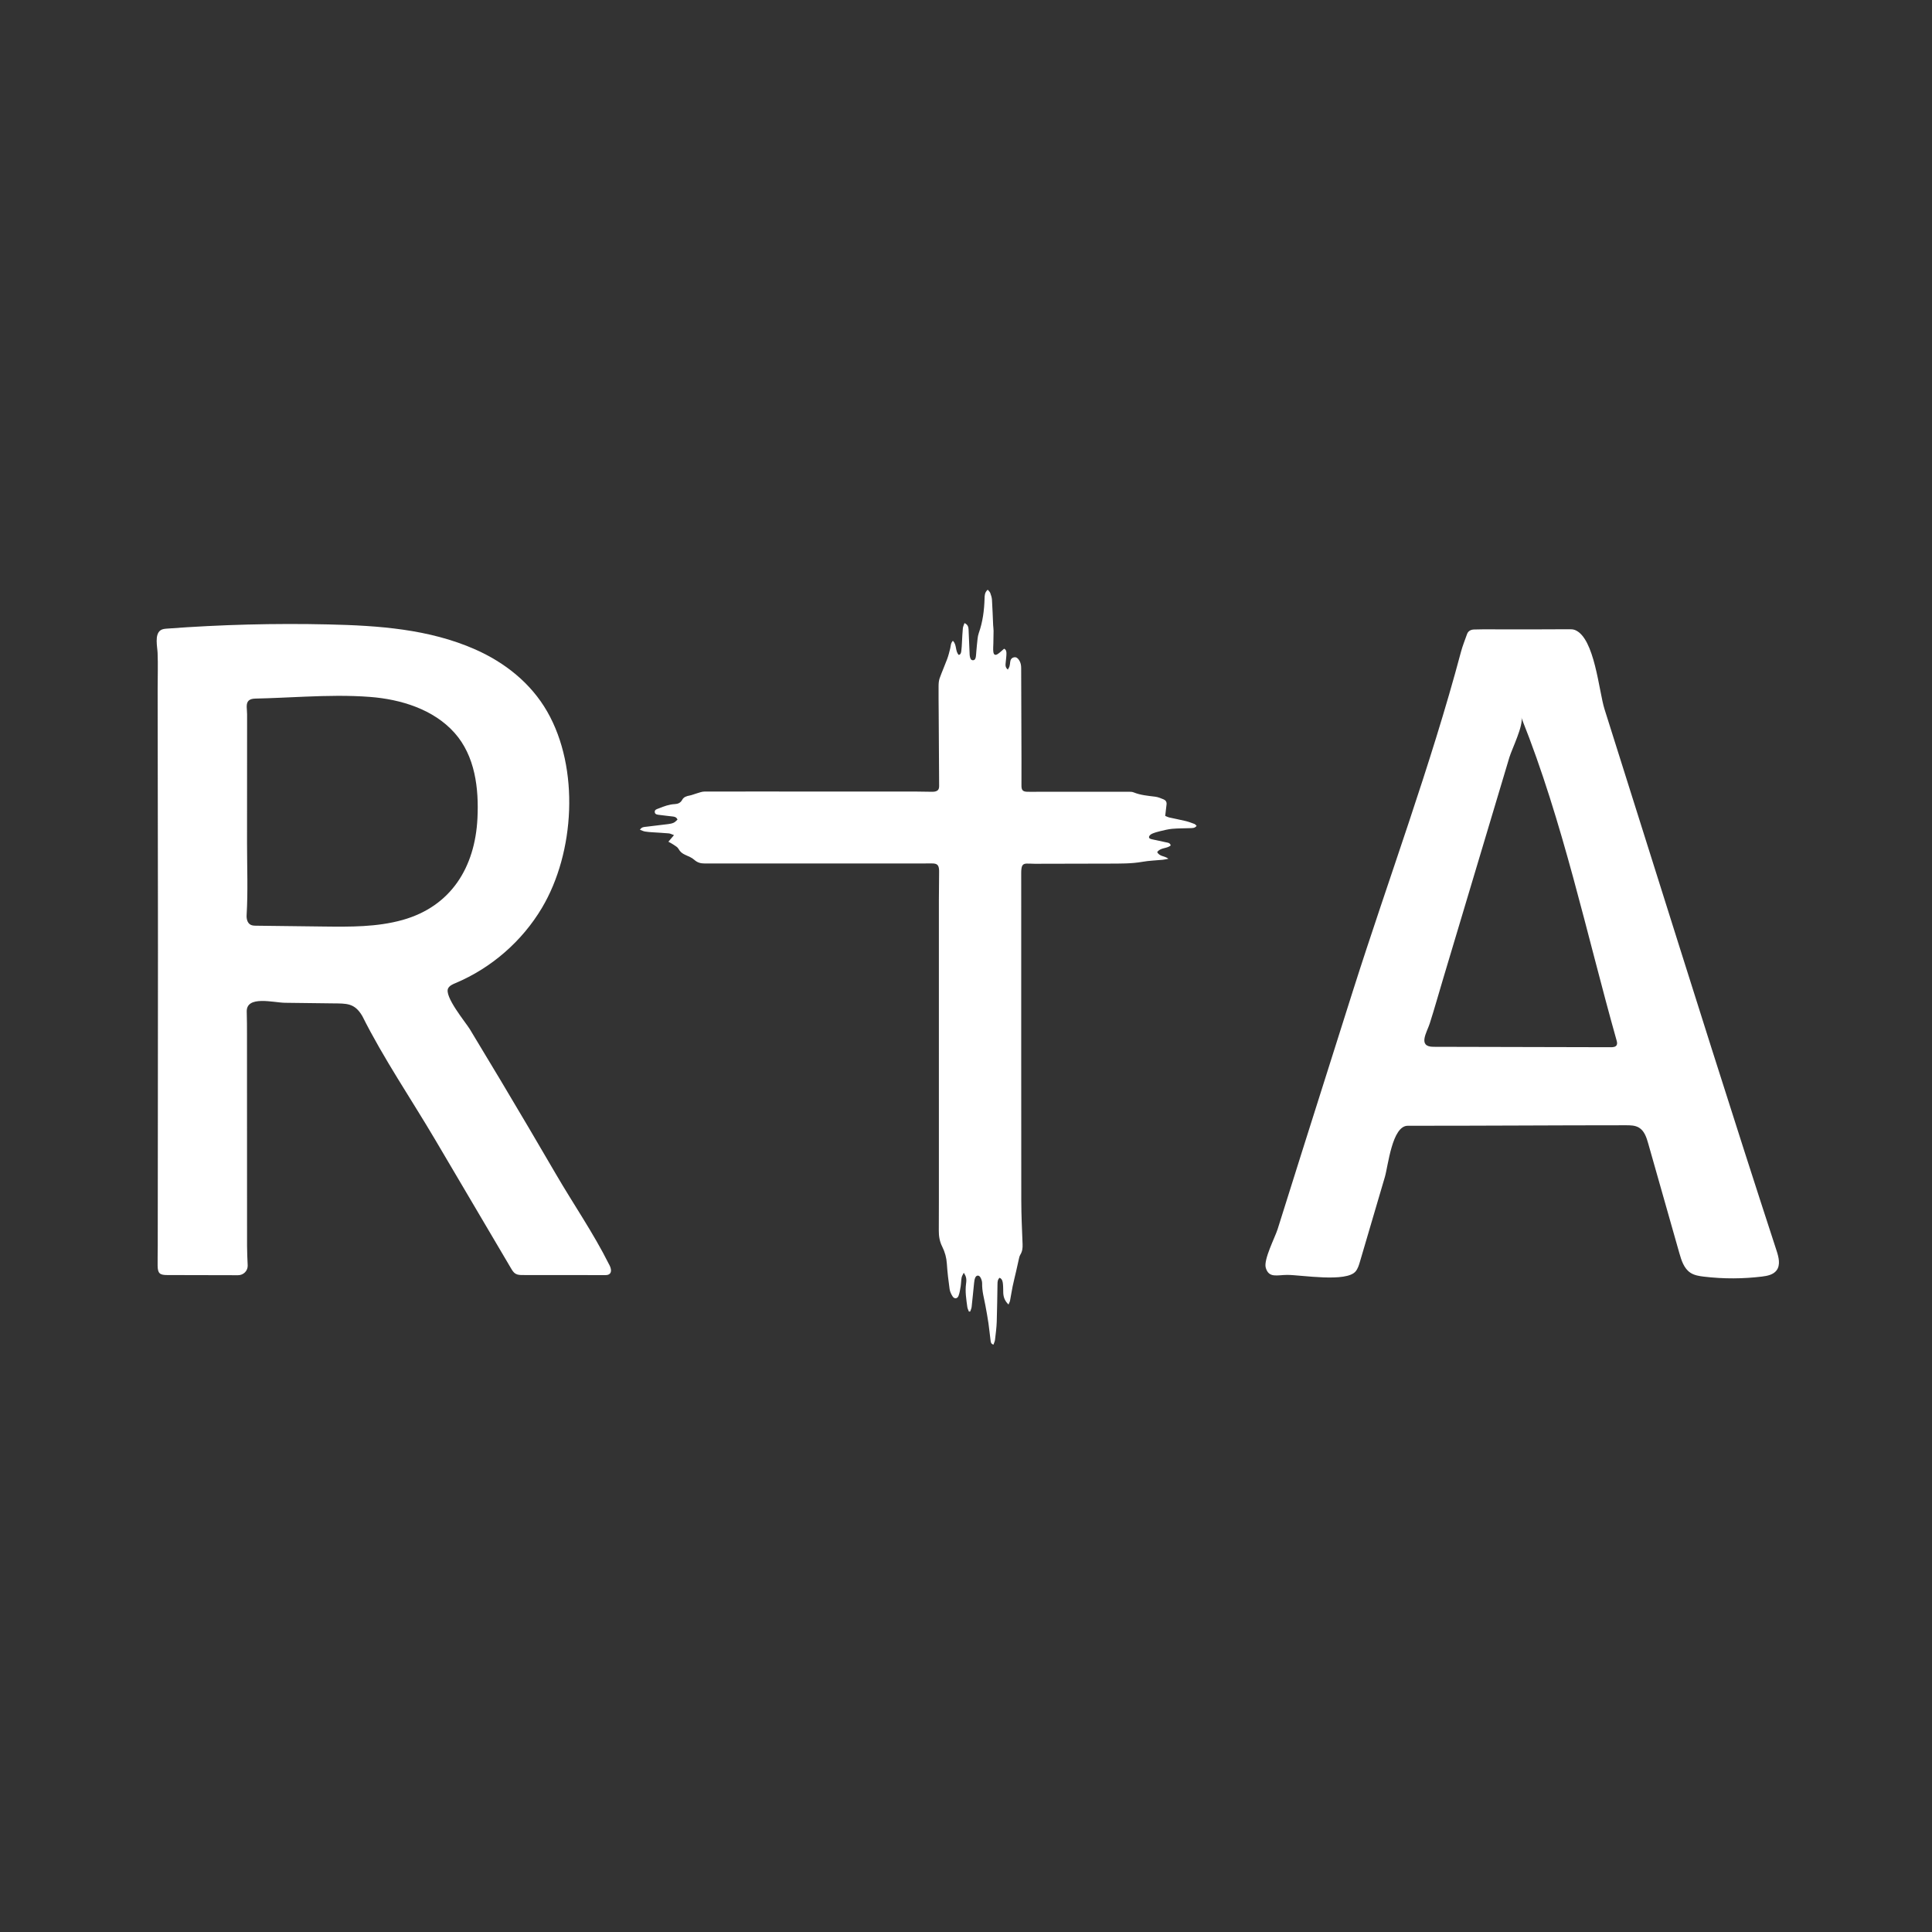 <?xml version="1.0" encoding="utf-8"?>
<!-- Generator: Adobe Illustrator 23.0.5, SVG Export Plug-In . SVG Version: 6.00 Build 0)  -->
<svg version="1.1" id="Layer_1" xmlns="http://www.w3.org/2000/svg" xmlns:xlink="http://www.w3.org/1999/xlink" x="0px" y="0px"
	 viewBox="0 0 2000 2000" style="enable-background:new 0 0 2000 2000;" xml:space="preserve">
<rect x="0" y="0" width="2000" height="2000" fill="#333333" stroke="none"/>
<style type="text/css">
	.st0{fill:#FFFFFF;}
</style>
<g>
	<path class="st0" d="M163.52,984.69c-0.01-16.25-0.02-32.5-0.04-48.75c-0.06-49.63-0.13-99.27-0.19-148.9
		c-0.03-24.52-0.06-49.03-0.09-73.55c-0.02-12.5,0.46-25.11-0.05-37.59c-0.26-6.3-3.32-19.02,3.03-23.44
		c1.9-1.32,4.33-1.54,6.63-1.71c55.58-4.17,111.36-5.62,167.07-4.35c51.61,1.18,104.05,4.72,151.92,25.81
		c30.84,13.62,57.8,34.96,74.71,64.47c33.6,58.68,28.56,145.86-5.46,203.09c-20.55,34.57-52.4,62.31-89.47,77.91
		c-2.9,1.22-6.05,2.56-7.59,5.3c-4.62,8.23,18.23,35.6,22.36,42.41c10.77,17.77,21.48,35.58,32.14,53.41
		c19.18,32.1,38.17,64.32,56.99,96.64c17.98,30.89,38.79,61.03,54.78,93c1.96,3.34,3.65,8.22,0.54,10.52
		c-1.35,1-3.16,1.04-4.84,1.03c-28.24-0.02-56.47-0.04-84.71-0.07c-2.58,0-5.3-0.04-7.53-1.35c-2.11-1.24-3.44-3.44-4.68-5.55
		c-26.12-44.28-52.22-88.56-78.33-132.84c-25.03-42.46-53.64-84.36-75.67-128.42c-8.06-13.69-16.35-12.89-30.83-13.07
		c-16.4-0.21-32.79-0.41-49.19-0.61c-11.87-0.15-40.13-7.95-39.59,9.24c0.26,8.29,0.26,16.59,0.26,24.88
		c0.03,72.58,0.01,145.17,0.07,217.75c0.01,6.65,0.37,13.31,0.65,19.96c0.24,5.61-4.34,10.2-10.02,10.18
		c-24.39-0.1-48.78-0.18-73.17-0.16c-7.81,0.01-9.89-1.7-10.04-9.59c-0.12-6.67,0.12-13.34,0.12-20.01
		C163.32,1188.44,163.55,1086.56,163.52,984.69z M315.94,721.17c-17.23,0.7-34.44,1.64-51.44,2c-6.17,0.13-9.22,2.26-9.11,8.51
		c0.04,2.6,0.4,5.2,0.4,7.79c-0.01,44.43-0.09,88.86-0.06,133.3c0.01,24.86,1.03,49.85-0.43,74.64c-0.22,3.72,0.74,8.01,4,9.82
		c1.78,0.99,3.92,1.04,5.96,1.06c23.24,0.28,46.49,0.56,69.73,0.85c27.39,0.33,55.23,0.61,81.61-6.76
		c50.44-14.1,75.13-54.68,77.65-105.16c1.54-30.94-2.33-64.63-23.78-88.65c-21.79-24.39-55.63-34.66-87.32-37.11
		C360.98,719.74,338.44,720.25,315.94,721.17z"/>
	<path class="st0" d="M1794.68,1323.34c-10.34,0.05-20.69-0.55-30.96-1.78c-4.79-0.58-9.74-1.35-13.78-4
		c-6.68-4.37-9.32-12.71-11.5-20.39c-10.74-37.81-21.47-75.61-32.21-113.42c-1.77-6.23-3.96-13.03-9.5-16.39
		c-4.06-2.46-9.08-2.51-13.83-2.49c-75.19,0-150.4,0.59-225.58,0.52c-16.25-0.02-20.29,41.39-23.69,52.96
		c-8.6,29.24-17.21,58.47-25.81,87.71c-1.02,3.48-2.1,7.06-4.35,9.92c-9.42,11.92-56.56,3.79-70.9,3.8
		c-10.39,0.01-19.07,3.65-22.27-7.44c-2.42-8.39,9.62-31.42,12.31-39.96c8.6-27.39,17.22-54.77,25.85-82.14
		c17.26-54.75,34.59-109.48,51.97-164.2c37.05-116.63,80.49-232.93,111.93-351.1c1.66-6.25,4.12-12.3,6.28-18.42
		c1.19-3.36,3.95-4.74,7.23-4.86c5.83-0.21,11.66-0.18,17.5-0.17c26.82,0.05,53.64,0.13,80.48-0.1c2.25-0.02,4.56-0.03,6.65,0.82
		c20.33,8.29,24.6,63.21,30.46,81.81c15.03,47.71,30.09,95.41,45.13,143.11c43.94,139.35,87.69,278.73,133.03,417.63
		c2.2,6.73,4.21,14.73-0.06,20.37c-3.41,4.51-9.57,5.71-15.18,6.39C1814.18,1322.69,1804.43,1323.3,1794.68,1323.34z
		 M1575.28,743.84c-0.13-0.38-0.27-0.76-0.41-1.14c2.68,7.46-9.93,33.18-12.33,41.2c-4.62,15.45-9.25,30.9-13.87,46.35
		c-9.25,30.9-18.5,61.8-27.74,92.7c-8.99,30.04-17.98,60.08-26.97,90.12c-4.62,15.44-8.97,30.99-13.87,46.35
		c-2.93,9.17-12.85,24.19,3.75,24.23c61.25,0.14,122.51,0.29,183.76,0.43c2.19,0.01,4.79-0.21,5.91-2.09
		c0.87-1.47,0.43-3.34-0.03-4.99C1642.34,966.48,1617.98,850.61,1575.28,743.84z"/>
	<path class="st0" d="M1044.01,1350.42c-3.89-3.73-5.21-7.58-5.43-11.89c-0.15-3.09,0.01-6.2-0.33-9.26
		c-0.27-2.46-0.55-5.16-3.45-6.53c-2.21,1.96-2.15,4.47-2.2,6.84c-0.27,12.85-0.32,25.71-0.77,38.55
		c-0.22,6.32-1.06,12.62-1.8,18.91c-0.19,1.63-1.02,3.19-1.62,4.95c-2.8-0.91-2.78-2.9-3-4.54c-0.79-5.8-1.29-11.64-2.14-17.43
		c-0.92-6.26-2.04-12.48-3.21-18.7c-1.41-7.5-3.54-14.86-3.36-22.62c0.05-2.14-0.7-4.56-1.81-6.41c-1.61-2.69-4.38-2.25-5.48,0.71
		c-0.61,1.65-0.86,3.47-1.04,5.23c-0.87,8.25-1.61,16.51-2.54,24.75c-0.18,1.62-1,3.16-1.52,4.74c-0.44,0.01-0.87,0.02-1.31,0.02
		c-0.56-1.56-1.41-3.07-1.63-4.67c-1.09-8.05-2.42-16.07-1.29-24.28c0.73-5.27-0.01-7.57-2.38-11.25c-0.88,1.89-1.93,3.34-2.22,4.93
		c-0.55,3.02-0.51,6.15-1,9.19c-0.55,3.34-1.05,6.77-2.26,9.89c-1.18,3.02-4.32,3.25-6.08,0.5c-1.46-2.27-2.74-4.95-3.11-7.58
		c-1.22-8.69-2.28-17.42-2.84-26.17c-0.4-6.33-2-12.21-4.79-17.75c-2.65-5.26-3.59-10.73-3.55-16.51
		c0.07-11.06,0.09-22.11,0.09-33.17c0-103.02-0.02-206.03-0.01-309.05c0-9.6,0.15-19.19,0.23-28.79c0.01-0.65,0.02-1.3-0.01-1.95
		c-0.22-5.61-1.94-7.28-7.45-7.26c-5.86,0.02-11.71,0.05-17.57,0.05c-67.54,0-135.07-0.01-202.61-0.02
		c-5.04,0-10.09-0.03-15.13,0.01c-4.03,0.03-7.46-0.89-10.67-3.78c-2.57-2.31-6.08-3.68-9.32-5.12c-3.1-1.38-5.4-3.21-7.07-6.31
		c-0.98-1.8-3.25-2.96-5.07-4.23c-1.54-1.07-3.25-1.89-5.34-3.08c2.01-2.37,3.62-4.27,5.79-6.82c-2.19-0.77-3.73-1.67-5.34-1.81
		c-5.67-0.52-11.36-0.75-17.03-1.15c-2.59-0.18-5.21-0.34-7.76-0.79c-1.65-0.29-3.2-1.11-5.12-1.81c1.83-3.05,4.44-2.85,6.71-3.14
		c7.57-0.97,15.17-1.77,22.74-2.75c1.92-0.25,3.91-0.64,5.62-1.46c1.47-0.7,2.6-2.11,3.82-3.16c-1.16-2.71-3.11-2.99-5.04-3.23
		c-4.52-0.55-9.06-0.99-13.57-1.62c-2.03-0.28-4.73-0.3-4.95-2.98c-0.21-2.67,2.5-3.09,4.39-3.85c5.28-2.13,10.59-4.11,16.41-4.37
		c3.17-0.14,5.93-1.29,7.62-4.44c1.59-2.96,4.57-3.86,7.74-4.44c2.35-0.43,4.59-1.46,6.91-2.1c2.78-0.77,5.6-2,8.4-2.01
		c41.17-0.09,82.34-0.01,123.51,0.01c31.9,0.01,63.79-0.02,95.69,0c5.2,0,10.4,0.16,15.6,0.22c1.13,0.01,2.29,0.04,3.4-0.16
		c3.41-0.63,4.69-2.17,4.72-5.7c0.03-4.39-0.04-8.78-0.07-13.18c-0.13-21.15-0.26-42.3-0.39-63.45c-0.05-8.94-0.19-17.88-0.11-26.82
		c0.02-2.73,0.19-5.62,1.09-8.16c2.39-6.73,5.34-13.27,7.82-19.97c1.34-3.62,2.27-7.41,3.19-11.17c0.6-2.46,0.35-5.17,2.69-7.68
		c4.33,4.12,2.18,10.68,6.14,14.68c2.18-0.68,2.39-2.63,2.61-4.25c0.42-3.05,0.49-6.15,0.68-9.23c0.29-4.71,0.43-9.43,0.9-14.11
		c0.18-1.78,1.06-3.49,1.68-5.43c3.49,1.51,4.12,4.02,4.25,6.66c0.41,8.26,0.71,16.54,1.06,24.8c0.04,0.97,0.05,1.96,0.25,2.91
		c0.41,1.93,0.88,4.18,3.36,4.09c2.15-0.09,2.64-2.17,2.91-3.96c0.27-1.77,0.29-3.57,0.46-5.35c0.41-4.37,0.78-8.74,1.3-13.1
		c0.23-1.93,0.58-3.89,1.23-5.71c4.13-11.64,5.64-23.68,5.99-35.95c0.09-3,0.1-6.19,3.28-8.95c1.01,1.27,2.16,2.19,2.6,3.38
		c0.83,2.27,1.63,4.67,1.78,7.05c0.55,8.75,0.82,17.52,1.22,26.29c0.09,1.95,0.43,3.88,0.43,5.83c0.01,4.21-0.14,8.43-0.21,12.64
		c-0.05,3.08-0.4,6.2-0.02,9.22c0.4,3.15,2.16,3.83,4.78,2.02c2.23-1.54,4.19-3.49,6.36-5.34c2.26,1.02,2.41,3.14,2.42,4.96
		c0.01,2.9-0.48,5.81-0.71,8.72c-0.21,2.67-0.95,5.49,2.18,7.93c0.68-1.32,1.4-2.34,1.72-3.48c0.4-1.39,0.51-2.88,0.68-4.33
		c0.28-2.51,1.37-4.36,3.99-4.88c2.48-0.49,3.96,1.05,5.19,2.87c1.69,2.52,2.19,5.32,2.19,8.35c0.07,31.56,0.22,63.12,0.32,94.69
		c0.03,8.93,0.04,17.87-0.02,26.8c-0.03,4.62,1.26,6.3,5.86,6.47c4.55,0.17,9.11-0.03,13.67-0.03c22.61,0,45.23,0.01,67.84,0.02
		c7.97,0,15.94-0.06,23.9-0.01c1.61,0.01,3.36,0.04,4.82,0.63c7.18,2.93,14.78,3.53,22.35,4.48c3,0.38,5.93,1.62,8.76,2.8
		c2.07,0.86,3.28,2.66,3.01,5.09c-0.42,3.78-0.88,7.56-1.4,12.01c1.22,0.47,2.76,1.28,4.4,1.66c5.55,1.28,11.16,2.28,16.69,3.63
		c3.14,0.76,6.19,1.92,9.22,3.05c0.79,0.3,1.37,1.18,2.21,1.94c-1.86,2.56-4.39,2.28-6.73,2.38c-6.18,0.25-12.38,0.15-18.53,0.69
		c-4.16,0.36-8.28,1.45-12.37,2.41c-2.84,0.67-5.68,1.48-8.36,2.62c-1.33,0.57-2.98,1.87-3.24,3.1c-0.41,2.01,1.74,2.43,3.3,2.78
		c4.76,1.07,9.55,2.01,14.31,3.08c1.81,0.41,4,0.35,4.82,3.19c-3.93,3.56-10.59,2-14,6.94c2.44,4.74,7.86,3.79,11.6,6.89
		c-1.96,0.35-3.9,0.83-5.88,1.04c-6.95,0.71-14,0.85-20.86,2.08c-11.64,2.08-23.33,1.83-35.03,1.89
		c-25.55,0.12-51.1,0.13-76.64,0.17c-2.76,0-5.53-0.28-8.29-0.19c-3.33,0.11-4.71,1.33-5.32,4.58c-0.3,1.59-0.36,3.24-0.36,4.86
		c-0.02,11.71,0.02,23.42,0.02,35.12c0,101.39-0.05,202.77,0.06,304.16c0.02,15.12,0.76,30.25,1.34,45.36
		c0.15,3.86-0.23,7.35-2.31,10.74c-1.06,1.72-1.37,3.94-1.86,5.98c-0.87,3.61-1.6,7.26-2.43,10.89c-1.23,5.37-2.6,10.72-3.72,16.11
		c-0.99,4.77-1.67,9.61-2.61,14.4C1045.49,1347.38,1044.8,1348.5,1044.01,1350.42z"/>
</g>
</svg>
